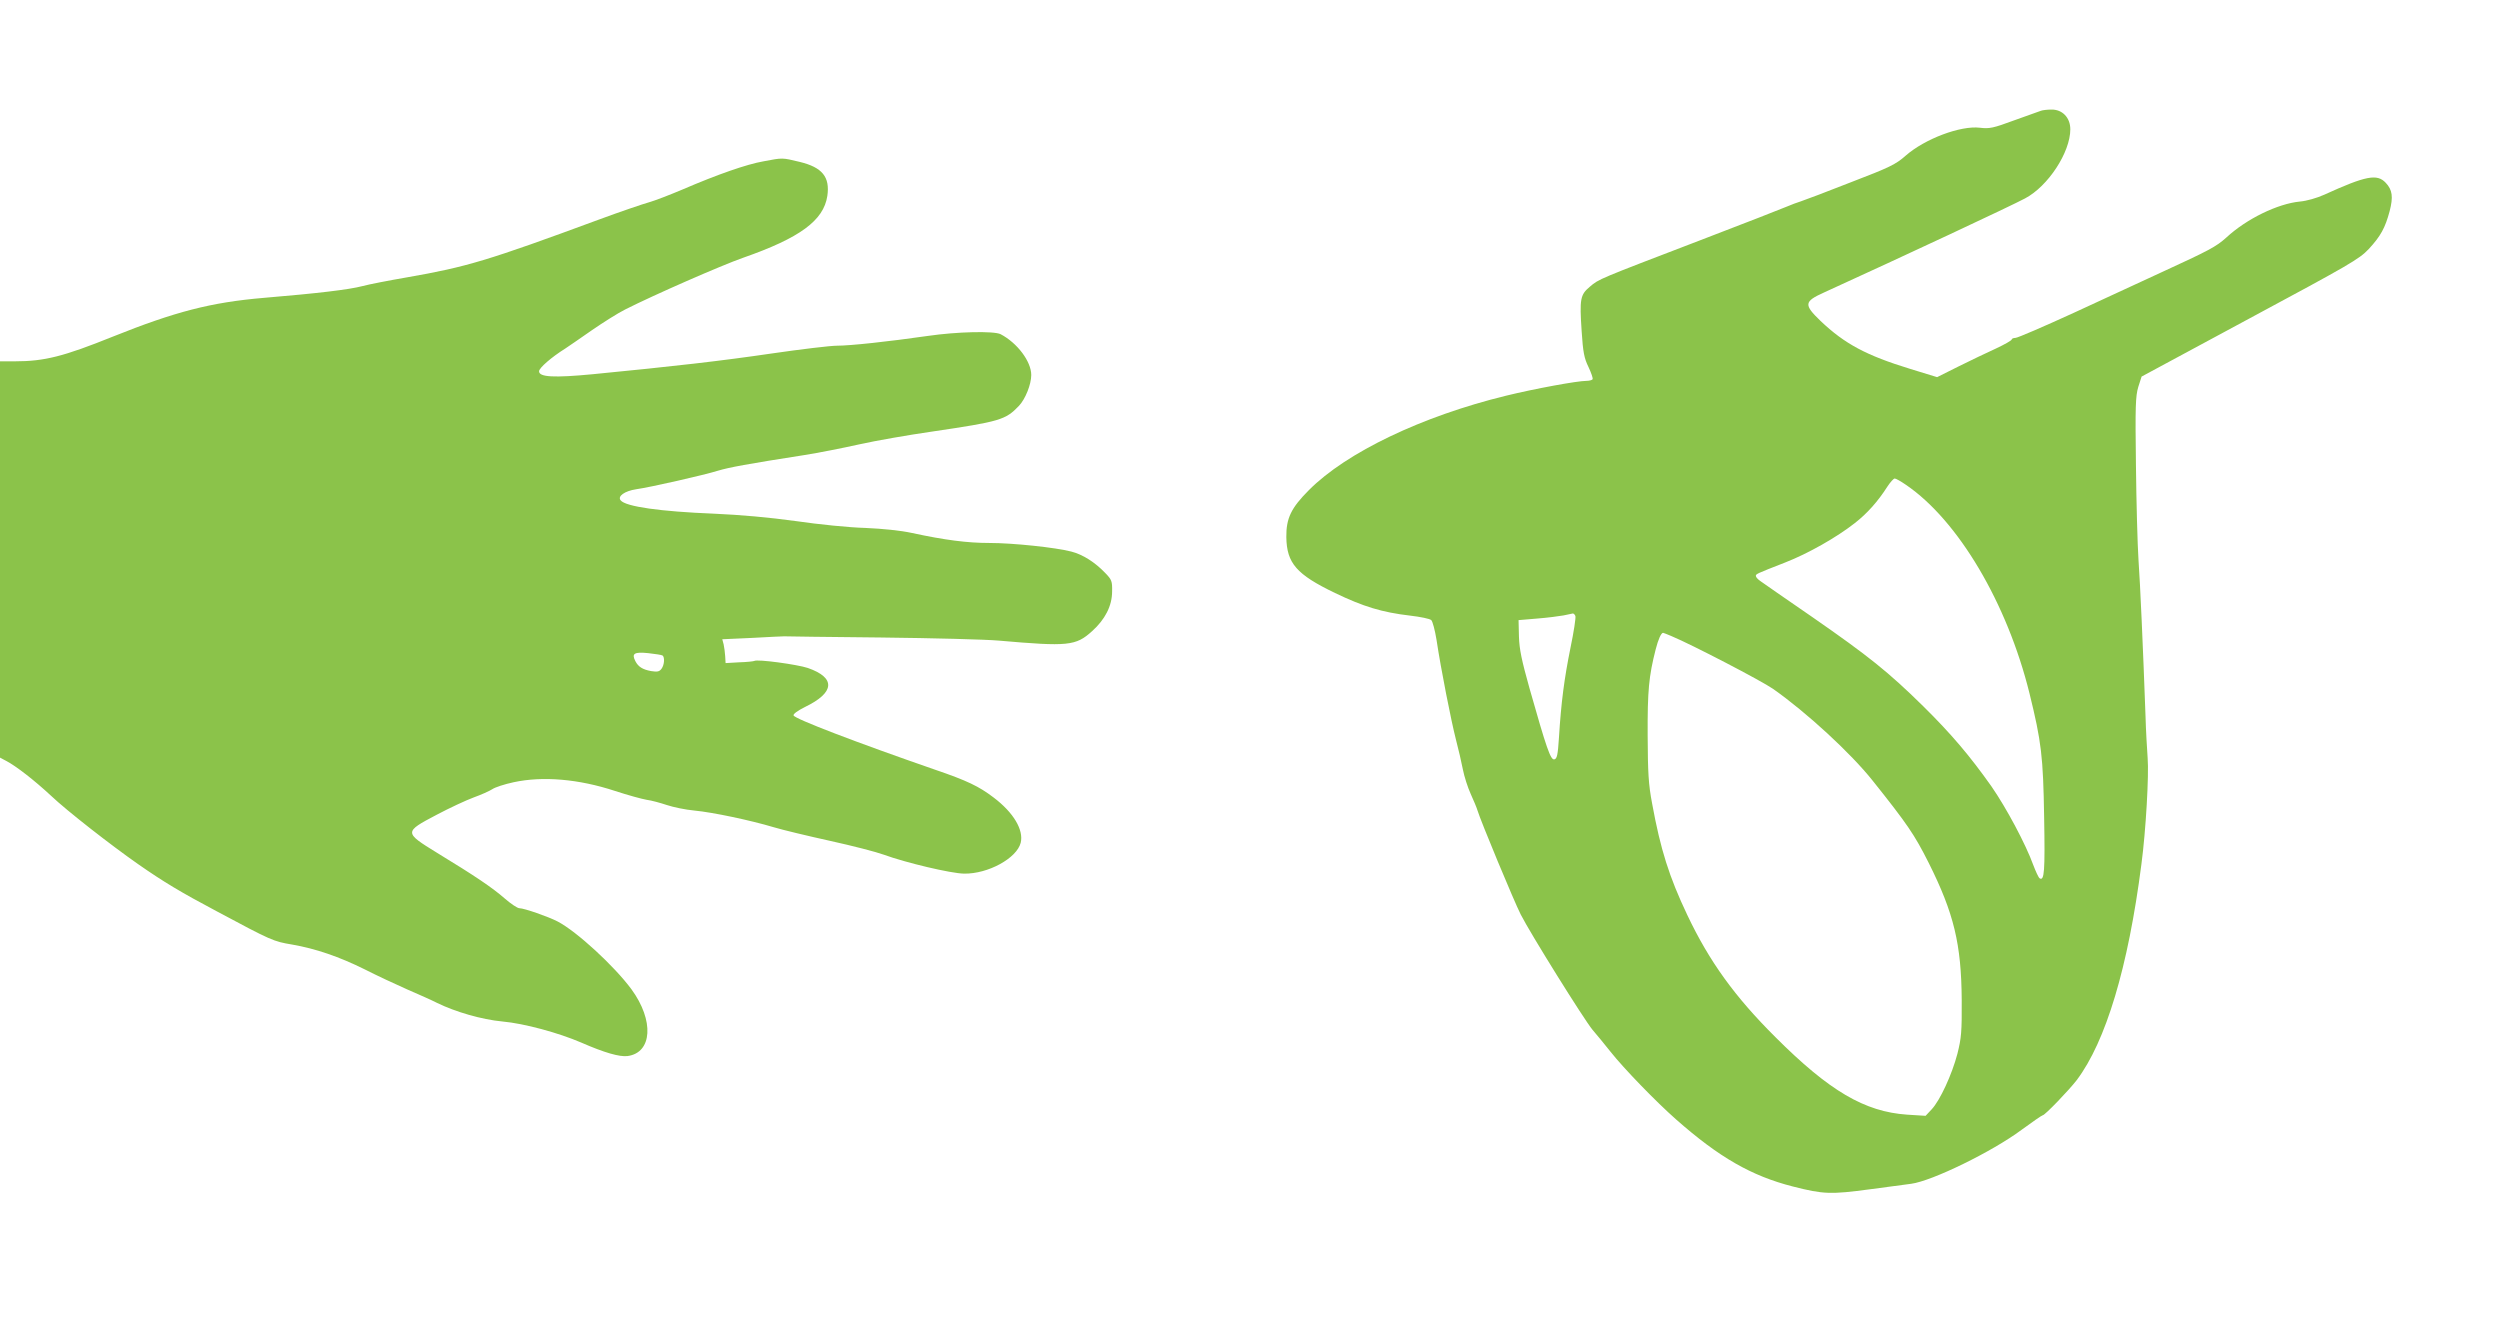 <?xml version="1.0" standalone="no"?>
<!DOCTYPE svg PUBLIC "-//W3C//DTD SVG 20010904//EN"
 "http://www.w3.org/TR/2001/REC-SVG-20010904/DTD/svg10.dtd">
<svg version="1.0" xmlns="http://www.w3.org/2000/svg"
 width="1280pt" height="678pt" viewBox="0 0 1280 678"
 preserveAspectRatio="xMidYMid meet">
<g transform="translate(0,678) scale(0.1,-0.1)"
fill="#8bc34a" stroke="none">
<path d="M10450 6213 c-8 -3 -70 -25 -137 -49 -108 -40 -127 -44 -176 -38 -99
12 -282 -57 -380 -143 -51 -45 -82 -60 -280 -136 -122 -48 -238 -92 -257 -98
-19 -6 -49 -17 -67 -25 -18 -8 -220 -87 -450 -175 -522 -200 -516 -197 -563
-237 -49 -41 -53 -62 -42 -227 7 -109 13 -139 35 -184 14 -30 24 -58 21 -63
-3 -4 -17 -8 -31 -8 -47 0 -265 -40 -412 -76 -430 -105 -817 -290 -1009 -483
-92 -92 -117 -145 -116 -241 2 -134 52 -191 249 -286 146 -70 240 -99 385
-116 52 -6 101 -16 108 -23 7 -6 19 -52 27 -101 23 -153 75 -415 99 -509 13
-49 29 -119 36 -155 7 -36 25 -92 40 -125 15 -33 31 -71 35 -85 15 -51 187
-465 221 -532 48 -95 324 -538 368 -591 20 -23 61 -73 92 -112 68 -86 234
-257 335 -346 221 -195 387 -290 599 -344 157 -40 193 -41 395 -14 83 11 177
24 210 28 107 14 416 165 565 276 56 41 105 75 109 75 11 0 134 128 174 180
149 198 263 577 331 1105 23 172 39 459 32 543 -3 43 -9 140 -11 217 -13 358
-27 672 -36 800 -5 77 -11 295 -13 485 -4 300 -2 352 12 399 l17 53 555 299
c510 274 559 302 608 354 61 66 84 108 107 194 19 73 14 109 -20 145 -44 47
-100 37 -315 -61 -38 -17 -90 -32 -125 -35 -113 -11 -272 -88 -376 -184 -52
-47 -88 -66 -334 -179 -93 -43 -295 -136 -448 -207 -153 -70 -287 -128 -298
-128 -10 0 -19 -4 -19 -8 0 -5 -37 -26 -82 -47 -46 -21 -132 -62 -192 -92
l-108 -54 -137 42 c-225 69 -336 128 -460 246 -86 83 -85 99 17 145 425 194
955 442 1030 482 118 62 232 236 232 354 0 60 -41 102 -97 101 -21 0 -45 -3
-53 -6z m-692 -1915 c268 -182 519 -607 633 -1068 61 -248 70 -323 75 -635 5
-277 1 -327 -23 -312 -6 4 -20 35 -33 69 -38 105 -137 291 -214 402 -109 154
-203 266 -350 411 -178 175 -278 255 -566 455 -135 93 -255 176 -267 185 -13
9 -23 20 -23 26 0 10 -1 10 150 69 118 46 264 129 357 202 64 50 118 111 166
186 15 23 32 42 38 42 6 0 31 -14 57 -32z m-1692 -672 c3 -7 -8 -81 -25 -162
-32 -158 -48 -280 -59 -459 -6 -91 -10 -110 -24 -113 -19 -4 -40 57 -127 364
-40 143 -52 199 -54 265 l-2 84 95 8 c52 4 113 12 135 16 22 5 44 9 48 10 4 0
10 -5 13 -13z m490 -102 c108 -45 463 -230 522 -271 171 -120 398 -329 510
-470 178 -223 214 -276 287 -421 129 -258 167 -415 169 -702 1 -164 -2 -195
-22 -275 -28 -107 -89 -239 -132 -285 l-31 -33 -95 6 c-217 15 -398 121 -674
397 -208 207 -338 387 -451 625 -93 196 -137 335 -180 570 -19 100 -22 158
-23 350 -1 229 6 303 41 440 13 51 28 85 38 85 1 0 20 -7 41 -16z"/>
<path d="M3909 5954 c-86 -15 -235 -67 -414 -144 -66 -28 -144 -58 -173 -66
-29 -8 -144 -47 -255 -88 -571 -211 -679 -243 -983 -296 -93 -16 -196 -36
-229 -45 -69 -18 -229 -37 -504 -60 -271 -23 -455 -71 -772 -198 -253 -102
-351 -127 -503 -127 l-76 0 0 -1015 0 -1014 32 -17 c50 -26 144 -99 229 -178
81 -77 308 -254 447 -351 129 -90 219 -144 402 -241 282 -151 290 -154 385
-170 121 -21 241 -62 372 -127 59 -30 157 -76 216 -102 60 -26 130 -57 155
-70 94 -46 228 -85 334 -95 112 -10 288 -58 404 -108 119 -52 196 -74 237 -69
127 17 137 182 20 342 -88 119 -280 296 -378 347 -48 25 -172 68 -196 68 -10
0 -44 23 -75 50 -63 55 -150 114 -347 234 -169 104 -169 106 -2 194 66 35 152
75 190 89 39 14 81 33 95 42 14 10 63 26 110 36 148 32 332 17 520 -45 64 -21
137 -41 161 -45 24 -3 71 -16 104 -27 33 -11 96 -24 140 -28 95 -9 288 -50
405 -85 46 -14 176 -45 289 -70 114 -25 238 -57 276 -71 112 -41 344 -96 411
-97 123 -2 270 79 290 158 16 66 -37 155 -139 232 -75 57 -135 86 -299 142
-404 140 -720 261 -725 278 -3 7 22 25 58 43 154 74 159 150 15 200 -54 18
-258 46 -274 36 -4 -2 -38 -6 -77 -7 l-70 -4 -2 35 c-1 19 -5 47 -8 61 l-7 26
154 7 c84 5 158 8 163 8 6 -1 228 -3 495 -6 267 -3 539 -10 605 -16 354 -31
393 -27 476 48 67 60 103 130 103 204 1 52 -2 60 -34 93 -53 56 -116 96 -175
111 -81 21 -298 44 -420 44 -113 0 -228 15 -395 51 -59 13 -150 22 -240 26
-80 2 -239 18 -355 35 -137 19 -283 32 -420 38 -274 11 -451 36 -477 68 -18
21 20 48 79 57 72 10 349 73 419 95 57 17 147 34 442 80 70 11 197 36 282 55
85 19 252 48 370 65 352 52 378 60 447 132 33 35 63 110 63 158 0 69 -71 164
-157 209 -34 17 -223 13 -373 -9 -201 -29 -397 -50 -465 -50 -33 0 -184 -18
-335 -40 -259 -38 -495 -65 -915 -106 -199 -19 -275 -15 -275 15 0 17 63 72
135 117 16 11 77 52 135 93 58 40 134 88 170 106 148 75 493 226 604 265 292
102 413 191 432 317 14 97 -26 146 -141 174 -92 22 -86 22 -186 3z m-517
-2530 c12 -8 10 -48 -5 -68 -11 -15 -21 -17 -53 -12 -44 8 -66 22 -81 51 -20
39 -6 48 65 41 36 -4 69 -9 74 -12z"/>
</g>
</svg>
